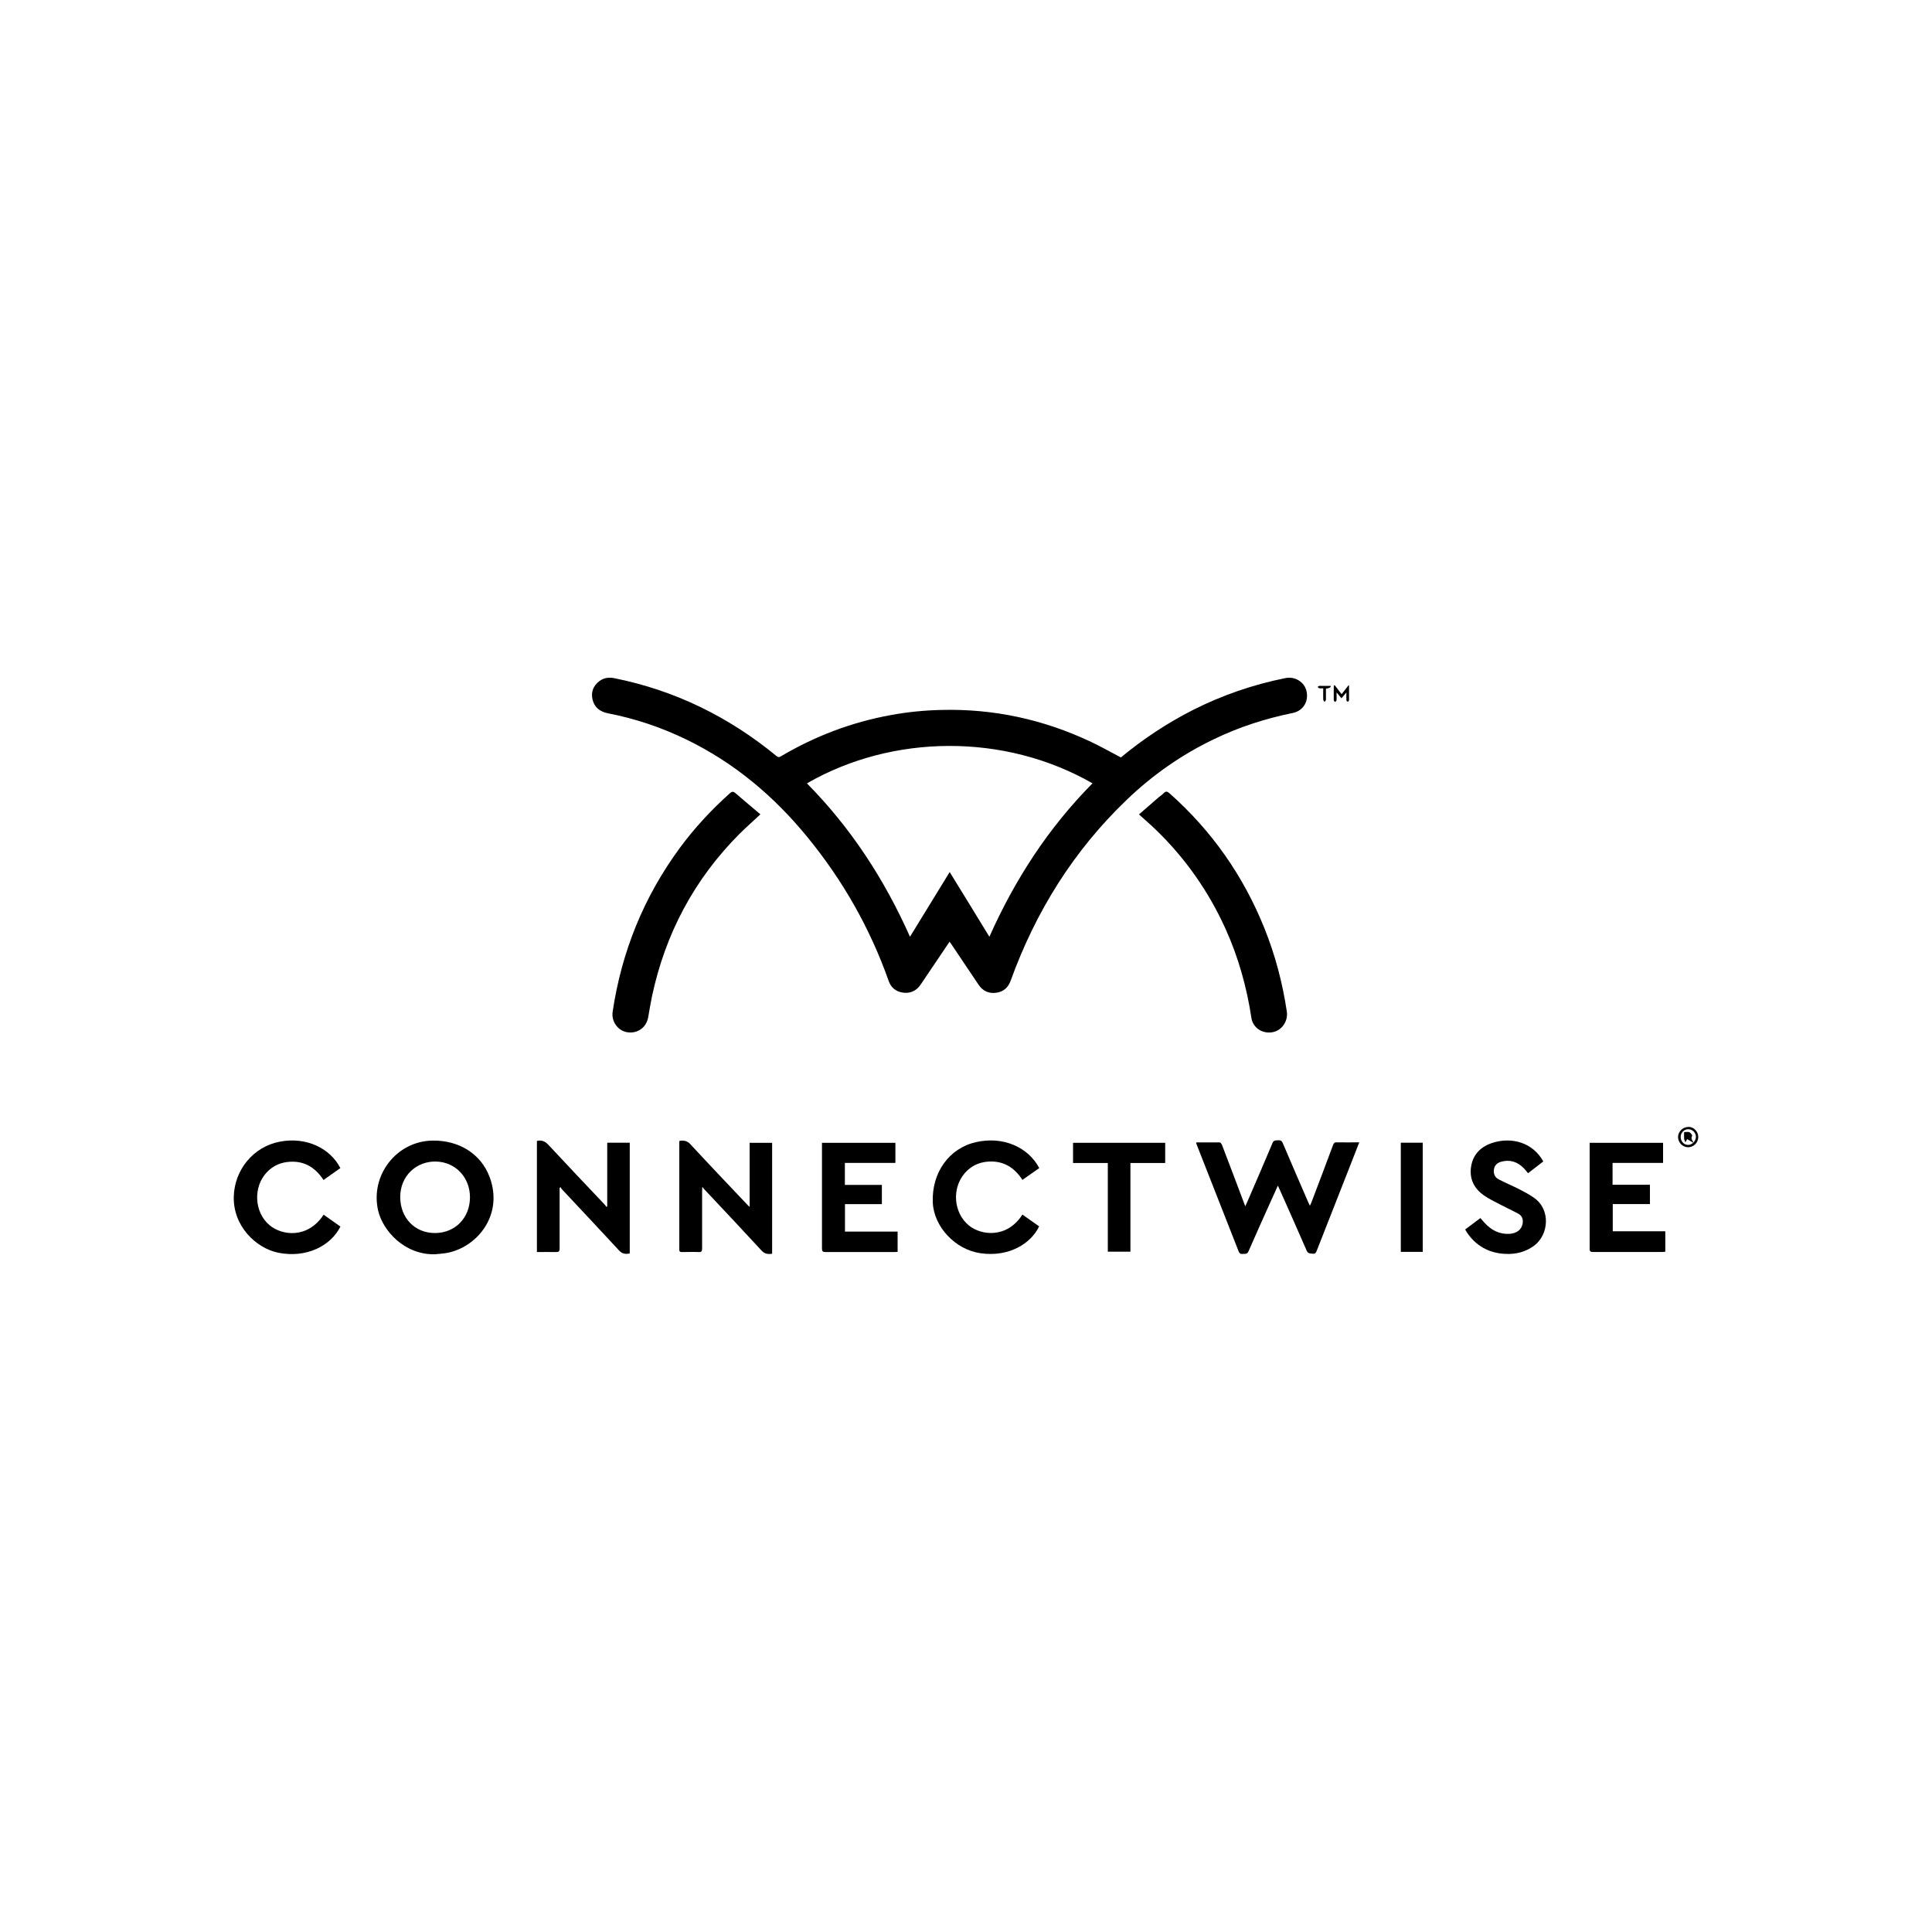 <svg width="200" height="200" viewBox="0 0 200 200" fill="none" xmlns="http://www.w3.org/2000/svg">
<path d="M113.101 81.093C103.991 75.863 92.381 75.993 83.531 81.093C88.091 85.703 91.561 91.043 94.201 96.973C95.581 94.723 96.931 92.523 98.311 90.273C99.011 91.413 99.691 92.523 100.371 93.623C101.051 94.723 101.721 95.833 102.421 96.973C105.071 91.023 108.541 85.693 113.091 81.093M116.031 78.413C118.331 76.503 120.811 74.863 123.481 73.503C126.531 71.963 129.731 70.863 133.081 70.193C134.091 69.993 135.071 70.633 135.261 71.593C135.471 72.643 134.891 73.583 133.841 73.803C131.011 74.383 128.281 75.253 125.681 76.513C122.341 78.113 119.331 80.213 116.661 82.773C111.141 88.053 107.211 94.363 104.621 101.523C104.371 102.213 103.901 102.653 103.171 102.763C102.391 102.883 101.761 102.613 101.311 101.953C100.381 100.573 99.461 99.193 98.531 97.813C98.461 97.713 98.391 97.613 98.301 97.483C97.371 98.863 96.461 100.213 95.541 101.573C95.431 101.733 95.331 101.903 95.211 102.053C94.751 102.643 94.121 102.873 93.391 102.743C92.711 102.623 92.231 102.213 92.001 101.563C90.071 96.093 87.241 91.123 83.571 86.643C80.111 82.413 76.011 78.963 71.071 76.563C68.481 75.303 65.781 74.393 62.951 73.843C62.131 73.683 61.541 73.253 61.341 72.423C61.161 71.653 61.401 71.003 62.031 70.523C62.491 70.163 63.021 70.093 63.581 70.203C69.871 71.463 75.441 74.203 80.381 78.263C80.541 78.393 80.641 78.413 80.821 78.303C84.361 76.203 88.161 74.763 92.221 74.023C93.951 73.703 95.691 73.533 97.441 73.493C102.881 73.353 108.051 74.483 112.971 76.813C114.001 77.303 114.991 77.863 116.021 78.403" fill="black"/>
<path d="M117.901 84.313C118.591 83.713 119.271 83.123 119.961 82.523C120.121 82.383 120.321 82.273 120.461 82.113C120.691 81.863 120.851 81.933 121.081 82.133C125.461 86.023 128.721 90.683 130.901 96.113C132.011 98.883 132.771 101.753 133.211 104.713C133.361 105.713 132.691 106.683 131.731 106.853C130.671 107.043 129.691 106.393 129.541 105.353C129.061 102.183 128.201 99.113 126.881 96.183C125.121 92.283 122.701 88.833 119.621 85.863C119.081 85.343 118.511 84.853 117.911 84.313" fill="black"/>
<path d="M78.721 84.293C77.971 84.993 77.251 85.633 76.561 86.313C71.861 91.023 68.871 96.663 67.491 103.153C67.341 103.863 67.231 104.583 67.101 105.303C66.911 106.383 65.981 107.033 64.911 106.853C63.951 106.693 63.271 105.733 63.421 104.733C64.351 98.503 66.651 92.833 70.391 87.753C71.911 85.693 73.641 83.833 75.551 82.123C75.771 81.923 75.911 81.913 76.141 82.113C76.991 82.853 77.861 83.573 78.711 84.293" fill="black"/>
<path d="M132.271 122.763C132.011 123.333 131.791 123.823 131.571 124.313C130.791 126.053 130.001 127.793 129.241 129.543C129.101 129.873 128.861 129.783 128.621 129.803C128.401 129.833 128.301 129.733 128.221 129.533C126.771 125.843 125.321 122.153 123.871 118.463C123.851 118.413 123.841 118.353 123.821 118.263C124.651 118.263 125.451 118.263 126.261 118.263C126.341 118.263 126.461 118.413 126.501 118.523C127.261 120.503 128.011 122.493 128.761 124.483C128.801 124.583 128.841 124.693 128.911 124.873C129.021 124.633 129.101 124.453 129.181 124.273C130.031 122.293 130.901 120.313 131.731 118.323C131.861 118.003 132.071 118.063 132.301 118.043C132.541 118.023 132.681 118.073 132.791 118.333C133.661 120.383 134.551 122.423 135.431 124.463C135.471 124.563 135.521 124.663 135.601 124.813C135.661 124.683 135.711 124.603 135.741 124.513C136.501 122.513 137.261 120.523 138.001 118.523C138.071 118.323 138.161 118.243 138.391 118.253C139.151 118.273 139.911 118.253 140.711 118.253C140.391 119.073 140.081 119.853 139.781 120.633C138.631 123.573 137.471 126.513 136.321 129.443C136.241 129.643 136.181 129.813 135.901 129.783C135.641 129.753 135.411 129.803 135.261 129.453C134.341 127.323 133.391 125.213 132.451 123.093C132.411 123.003 132.361 122.913 132.281 122.733" fill="black"/>
<path d="M48.651 123.953C48.651 121.863 47.151 120.313 45.181 120.243C43.131 120.173 41.411 121.713 41.431 123.953C41.451 126.093 42.951 127.643 45.021 127.643C47.091 127.643 48.641 126.103 48.651 123.953ZM45.021 129.843C41.831 129.903 39.631 127.373 39.151 125.343C38.291 121.693 41.031 118.123 44.781 118.073C47.501 118.033 49.781 119.433 50.681 121.833C52.141 125.723 49.461 129.043 46.371 129.683C45.931 129.773 45.471 129.793 45.021 129.843Z" fill="black"/>
<path d="M55.571 118.113C56.071 117.993 56.411 118.133 56.761 118.503C58.691 120.583 60.641 122.633 62.591 124.693C62.661 124.763 62.711 124.853 62.771 124.933C62.801 124.913 62.831 124.903 62.861 124.883V118.293H65.191V129.763C64.771 129.833 64.431 129.823 64.091 129.453C62.121 127.313 60.131 125.213 58.151 123.093C58.101 123.043 58.071 122.963 58.041 122.893C58.001 122.913 57.971 122.933 57.931 122.963V129.233C57.931 129.543 57.841 129.623 57.541 129.613C56.891 129.593 56.251 129.613 55.581 129.613V118.113H55.571Z" fill="black"/>
<path d="M79.941 129.783C79.501 129.853 79.161 129.813 78.831 129.453C76.861 127.313 74.861 125.193 72.861 123.063C72.821 123.023 72.791 122.973 72.701 122.853C72.701 123.073 72.681 123.193 72.681 123.313V129.223C72.681 129.513 72.631 129.633 72.311 129.613C71.741 129.583 71.171 129.613 70.601 129.613C70.401 129.613 70.311 129.563 70.321 129.343V118.243C70.321 118.243 70.321 118.153 70.341 118.103C70.781 118.033 71.121 118.083 71.461 118.443C73.431 120.573 75.431 122.673 77.431 124.783C77.471 124.823 77.511 124.863 77.601 124.933V118.303H79.931V129.773L79.941 129.783Z" fill="black"/>
<path d="M170.801 122.653V124.643H166.951V127.463H172.391V129.583C172.281 129.583 172.181 129.603 172.081 129.603H164.901C164.661 129.603 164.561 129.553 164.561 129.283V118.493C164.561 118.433 164.561 118.383 164.561 118.303H172.161V120.383H166.931V122.643H170.791L170.801 122.653Z" fill="black"/>
<path d="M87.481 122.663H91.291V124.653H87.471V127.493H92.921V129.593C92.791 129.593 92.681 129.613 92.571 129.613H85.461C85.181 129.613 85.091 129.543 85.091 129.253V118.593C85.091 118.503 85.091 118.413 85.091 118.303H92.691V120.383H87.461V122.663H87.471H87.481Z" fill="black"/>
<path d="M107.591 120.913C107.011 121.323 106.441 121.723 105.841 122.143C104.991 120.823 103.821 120.123 102.231 120.253C101.291 120.333 100.501 120.723 99.881 121.433C98.501 123.013 98.711 125.553 100.291 126.853C101.581 127.913 104.251 128.213 105.841 125.733C106.421 126.143 107.001 126.553 107.571 126.953C106.731 128.723 104.451 130.163 101.491 129.733C98.871 129.353 96.661 126.973 96.561 124.463C96.441 121.403 98.241 118.863 101.031 118.233C103.891 117.583 106.461 118.793 107.581 120.913" fill="black"/>
<path d="M35.231 120.923C34.661 121.323 34.091 121.733 33.491 122.153C32.671 120.903 31.571 120.183 30.041 120.263C29.081 120.313 28.271 120.663 27.621 121.353C26.181 122.873 26.321 125.473 27.871 126.803C29.181 127.933 31.871 128.243 33.501 125.743L35.241 126.973C34.241 128.973 31.721 130.263 28.811 129.683C26.501 129.213 24.111 126.923 24.201 123.853C24.281 121.113 26.201 118.713 28.971 118.183C31.721 117.663 34.171 118.863 35.231 120.913" fill="black"/>
<path d="M151.651 127.293C152.191 126.883 152.711 126.503 153.251 126.093C153.381 126.253 153.511 126.403 153.651 126.553C154.361 127.333 155.201 127.793 156.291 127.723C157.011 127.673 157.511 127.293 157.621 126.673C157.691 126.263 157.591 125.883 157.211 125.663C156.591 125.323 155.931 125.023 155.301 124.693C154.731 124.393 154.141 124.113 153.611 123.743C152.601 123.033 152.101 122.053 152.281 120.803C152.471 119.503 153.291 118.703 154.481 118.313C156.471 117.663 158.681 118.263 159.761 120.233C159.241 120.633 158.721 121.043 158.181 121.453C158.031 121.273 157.911 121.103 157.771 120.963C157.111 120.273 156.321 120.003 155.391 120.263C155.001 120.373 154.711 120.633 154.651 121.063C154.591 121.513 154.741 121.883 155.151 122.093C155.861 122.453 156.591 122.763 157.301 123.123C157.811 123.383 158.311 123.653 158.771 123.973C160.571 125.203 160.311 127.803 158.851 128.923C157.951 129.603 156.931 129.853 155.841 129.803C154.141 129.723 152.791 128.983 151.841 127.563C151.791 127.483 151.751 127.403 151.681 127.283" fill="black"/>
<path d="M114.681 120.393H111.081V118.303H120.621V120.393H117.021V129.573H114.681V120.393Z" fill="black"/>
<path d="M147.281 118.293H145.011V129.593H147.281V118.293Z" fill="black"/>
<path d="M139.651 70.983V72.503C139.651 72.503 139.571 72.613 139.531 72.663C139.481 72.603 139.381 72.553 139.381 72.493C139.361 72.263 139.381 72.023 139.381 71.683C139.171 71.923 139.031 72.093 138.871 72.283C138.711 72.093 138.571 71.933 138.361 71.683C138.361 72.003 138.371 72.253 138.361 72.493C138.361 72.553 138.261 72.603 138.211 72.663C138.161 72.613 138.071 72.563 138.071 72.513C138.061 72.003 138.071 71.493 138.071 70.983L138.171 70.933C138.401 71.233 138.641 71.543 138.881 71.863C139.131 71.543 139.361 71.253 139.591 70.953C139.621 70.953 139.651 70.973 139.681 70.983" fill="black"/>
<path d="M175.271 118.313C175.631 117.953 175.661 117.483 175.341 117.143C175.051 116.833 174.551 116.813 174.241 117.103C173.911 117.413 173.891 117.933 174.201 118.273C174.491 118.593 174.931 118.603 175.281 118.303H175.271V118.313ZM174.791 116.653C175.351 116.653 175.821 117.153 175.801 117.723C175.801 118.293 175.311 118.763 174.751 118.763C174.191 118.763 173.711 118.273 173.711 117.713C173.711 117.153 174.201 116.653 174.781 116.663" fill="black"/>
<path d="M136.971 71.253C136.801 71.253 136.681 71.273 136.581 71.253C136.511 71.233 136.461 71.163 136.401 71.113C136.461 71.073 136.511 71.003 136.571 71.003H137.761C137.771 71.153 137.611 71.253 137.261 71.283V72.423C137.261 72.503 137.171 72.583 137.121 72.673C137.071 72.593 136.991 72.503 136.981 72.423C136.961 72.053 136.981 71.683 136.981 71.263" fill="black"/>
<path d="M175.281 118.293C175.081 118.173 174.881 118.053 174.661 117.923C174.661 117.923 174.661 117.923 174.641 117.943C174.581 118.043 174.531 118.143 174.471 118.253C174.431 118.133 174.361 118.013 174.341 117.893C174.321 117.673 174.341 117.443 174.341 117.193C174.551 117.193 174.751 117.143 174.901 117.213C175.031 117.273 175.201 117.523 175.171 117.583C175.041 117.833 175.131 118.003 175.271 118.183C175.291 118.213 175.271 118.273 175.271 118.313" fill="black"/>
</svg>
